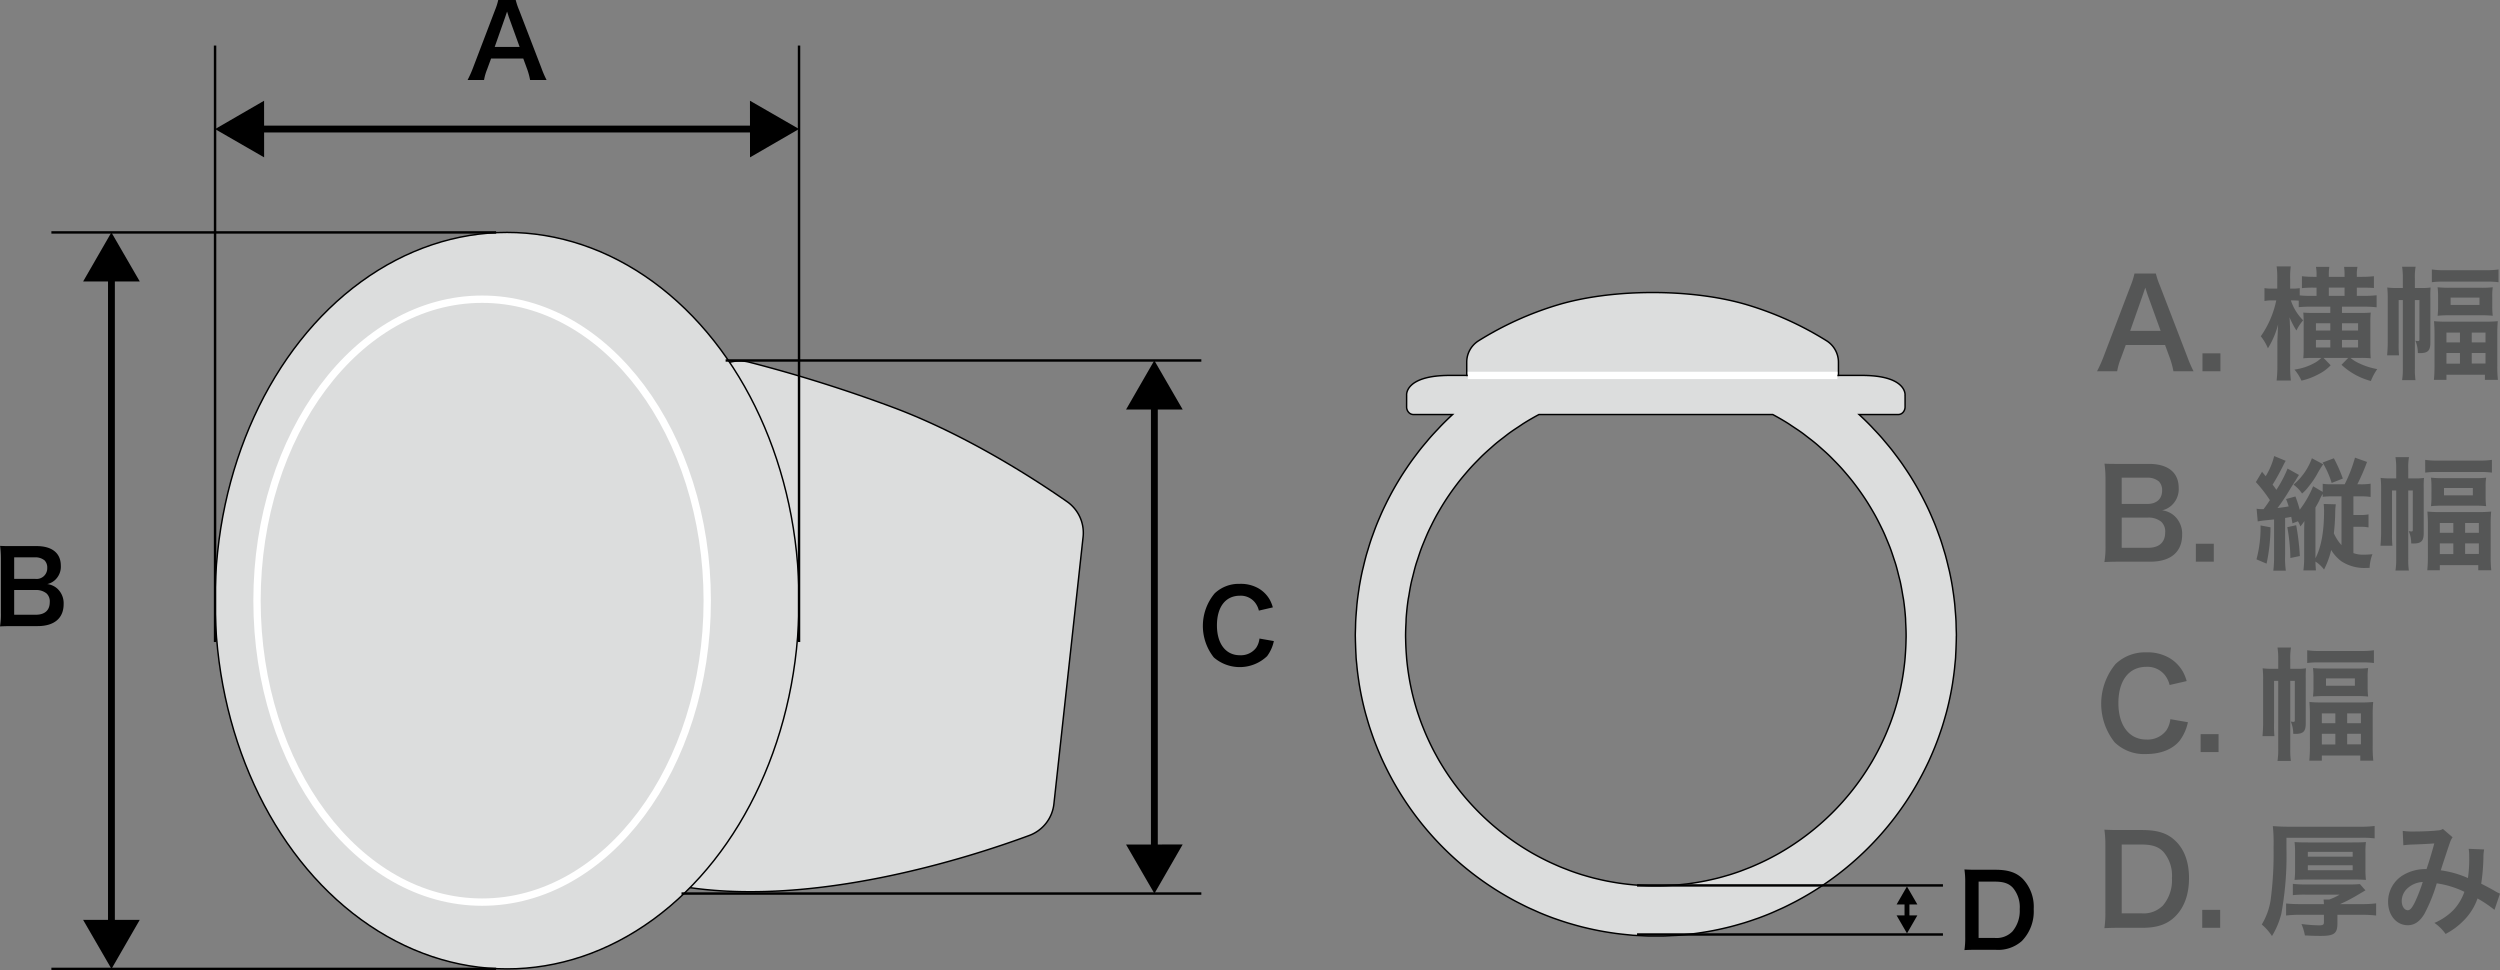 <svg xmlns="http://www.w3.org/2000/svg" width="511.313" height="198.415"><rect width="100%" height="100%" fill="#808080" stroke="none"/><defs><style>.a{fill:#555656}.b{fill:#dcdddd}.b,.d,.e{stroke:#000}.b{stroke-width:.3px}.d,.e{fill:none}.d{stroke-width:1.4px}.e{stroke-width:.5px}</style></defs><path class="a" d="M444.52 75.938a16.856 16.856 0 00-.704-2.638l-1.006-2.739h-8.039l-1.005 2.739a12.569 12.569 0 00-.754 2.638h-4.119a27.378 27.378 0 001.331-2.965l5.528-14.496a14.789 14.789 0 00.802-2.537h4.372a16.688 16.688 0 00.854 2.537l5.577 14.496a26.4 26.4 0 001.282 2.965zm-5.302-15.701c-.1-.277-.177-.578-.452-1.408l-.478 1.408-2.613 7.435h6.231zM450.462 75.938V72.27h3.668v3.667zM470.15 61.492c-.352-.025-.83-.05-1.23-.05h-.377a10.303 10.303 0 002.511 4.07 9.364 9.364 0 00-1.38 2.085 18.803 18.803 0 01-1.408-2.688c.077 1.08.126 2.236.126 3.567v6.256a24.998 24.998 0 00.15 3.09h-2.914a25.28 25.28 0 00.15-3.09v-4.848c0-.126.052-1.307.151-3.518a17.758 17.758 0 01-2.084 4.874 9.762 9.762 0 00-1.457-2.462 19.731 19.731 0 003.165-7.336h-.729a7.353 7.353 0 00-1.683.126V58.93a9.635 9.635 0 001.683.1h.93v-1.934a16.787 16.787 0 00-.126-2.613h2.89a17.225 17.225 0 00-.126 2.588v1.96h.476a8.79 8.79 0 001.484-.101v1.482a18.894 18.894 0 002.236.1h1.205V58.83h-.627a20.155 20.155 0 00-2.362.101v-2.437a21.139 21.139 0 002.336.126h.654v-.378a7.452 7.452 0 00-.127-1.657h2.74a9.854 9.854 0 00-.102 1.657v.378h3.216v-.352a11.021 11.021 0 00-.1-1.683h2.737a7.396 7.396 0 00-.126 1.683v.352h1.057a22.717 22.717 0 002.436-.126v2.412q-.828-.075-2.41-.076h-1.083v1.683h1.458a22.029 22.029 0 002.588-.125v2.462a21.674 21.674 0 00-2.487-.125h-4.597v1.28h3.893c.904 0 1.433-.025 1.986-.074a19.44 19.44 0 00-.077 1.909v5.3c0 .98.026 1.608.077 2.135a21.548 21.548 0 00-1.935-.075h-2.21a7.842 7.842 0 001.833 1.13 14.1 14.1 0 003.643 1.157 12.12 12.12 0 00-1.306 2.437 14.12 14.12 0 01-6.004-3.317l1.38-1.407h-5.048l1.457 1.508a8.788 8.788 0 01-2.54 1.858 13.374 13.374 0 01-3.44 1.283 9.136 9.136 0 00-1.432-2.262 11.654 11.654 0 004.297-1.457 6.562 6.562 0 001.206-.93h-1.76c-.753 0-1.357.026-1.934.075.051-.627.076-.979.076-1.858v-5.603c0-.678-.025-1.256-.076-1.883.552.05 1.13.075 1.985.075h3.541v-1.281h-3.968a22.565 22.565 0 00-2.488.1zm3.517 4.622v1.483h2.94v-1.483zm0 3.418v1.532h2.94v-1.532zm5.854-10.703h-3.216v1.683h3.216zm2.764 8.768v-1.483h-3.291v1.483zm0 3.467v-1.532h-3.291v1.532zM493.904 75.335a15.143 15.143 0 00.124 2.412h-2.737a14.543 14.543 0 00.15-2.412V61.366h-.854v8.744a22.133 22.133 0 00.075 2.562h-2.436c.075-.855.126-1.81.126-2.713V61.09a17.948 17.948 0 00-.102-2.286 15.612 15.612 0 002.06.1h1.131V56.92a14.702 14.702 0 00-.15-2.362h2.763a11.719 11.719 0 00-.15 2.362v1.985h1.457a11.044 11.044 0 001.758-.101 20.617 20.617 0 00-.05 2.136v9.119c0 1.658-.503 2.161-2.135 2.161a3.223 3.223 0 01-.428-.025 6.22 6.22 0 00-.502-2.513 2.996 2.996 0 00.502.076c.226 0 .326-.076.326-.276v-8.116h-.928zm3.466-20.224a15.17 15.17 0 002.387.15h8.793a16.037 16.037 0 002.462-.15v2.613a16.305 16.305 0 00-2.462-.126h-8.793a16.022 16.022 0 00-2.387.126zm.552 13.165c0-1.055-.05-1.784-.1-2.588a24.506 24.506 0 002.613.1h7.838a24.337 24.337 0 002.588-.1 26.388 26.388 0 00-.101 2.562v6.507a24.57 24.57 0 00.126 2.939h-2.662v-1.055h-7.864v1.055h-2.563c.076-.828.125-1.683.125-2.889zm.728-7.538a15.614 15.614 0 00-.1-1.984 21.575 21.575 0 002.437.1h6.508a19.968 19.968 0 002.337-.1 11.732 11.732 0 00-.102 1.96v1.884a15.254 15.254 0 00.102 1.984 21.076 21.076 0 00-2.438-.1h-6.381a22.958 22.958 0 00-2.463.1 15.433 15.433 0 00.1-1.959zm1.71 9.296h2.763v-2.01h-2.763zm0 4.347h2.763v-2.186h-2.763zm.854-12.01h5.903v-1.507h-5.903zm4.32 7.663h2.814v-2.01h-2.814zm0 4.321h2.814v-2.16h-2.814zM433.615 114.878c-1.457 0-2.186.026-3.216.076a17.826 17.826 0 00.228-3.392V97.92a24.168 24.168 0 00-.201-3.09c1.054.05 1.455.05 3.164.05h5.93c3.893 0 6.078 1.758 6.078 4.899a4.493 4.493 0 01-1.406 3.542 4.241 4.241 0 01-1.984 1.055 4.58 4.58 0 012.536 1.156 4.954 4.954 0 011.559 3.844c0 3.517-2.337 5.501-6.507 5.501zm5.552-11.807c1.91 0 3.04-1.03 3.04-2.739a2.564 2.564 0 00-.653-1.859 3.564 3.564 0 00-2.411-.778h-5.2v5.376zm-5.224 8.969h5.401c2.237 0 3.49-1.106 3.49-3.14a2.725 2.725 0 00-.801-2.186 4.109 4.109 0 00-2.74-.855h-5.35zM449.107 114.878v-3.667h3.667v3.667zM468.87 107.04c-.124-.678-.15-.829-.25-1.332-.503.101-.68.126-1.258.226v7.714a17.927 17.927 0 00.15 3.064h-2.56a22.46 22.46 0 00.15-3.064v-7.412l-2.185.226c-.378.05-.68.101-1.156.176l-.228-2.587a5.64 5.64 0 00.932.075h.501c.653-.88.68-.93 1.282-1.834a27.726 27.726 0 00-2.865-3.693l1.257-2.11.753.904a14.544 14.544 0 001.734-4.12l2.361.98a8.192 8.192 0 00-.5.929c-.68 1.357-1.484 2.84-2.186 3.944.4.503.451.604.777 1.056a24.928 24.928 0 002.288-4.347l2.336 1.307c-.177.251-.177.251-.729 1.18a5.317 5.317 0 00-.378.578q-.376.565-.753 1.206a39.07 39.07 0 01-2.538 3.794 33.378 33.378 0 002.286-.327c-.175-.552-.25-.778-.527-1.507l1.91-.528a26.801 26.801 0 01.88 2.713 20.467 20.467 0 002.737-4.798l1.96 1.156V98.95a13.958 13.958 0 001.885.101h2.611a30.345 30.345 0 002.11-5.451l2.463.879a42.523 42.523 0 01-1.986 4.572h.578a12.903 12.903 0 002.137-.125v2.713a13.219 13.219 0 00-2.11-.125h-1.407v3.818h1.156a9.622 9.622 0 001.933-.125v2.662a8.95 8.95 0 00-1.86-.125h-1.23v5.376a5.505 5.505 0 002.085.326 17.328 17.328 0 001.81-.1 8.495 8.495 0 00-.579 2.789c-.327.024-.578.024-.754.024a8.532 8.532 0 01-5.048-1.382 8.326 8.326 0 01-2.06-2.285 17.543 17.543 0 01-1.457 3.994 6.912 6.912 0 00-1.759-1.632 22.7 22.7 0 00.1 1.808h-2.562a20.892 20.892 0 00.15-2.864v-4.321c0-.93 0-1.381.05-2.914a8.956 8.956 0 01-.829 1.105 3.891 3.891 0 00-.503-1.055zm-4.496.804a35.195 35.195 0 01-.806 7.436l-2.06-.88a25.04 25.04 0 00.831-6.933zm5.251-.427a48.656 48.656 0 01.753 6.306l-1.935.402a39.352 39.352 0 00-.629-6.306zm5.526-12.46a19.87 19.87 0 00-1.307 2.134 17.415 17.415 0 01-1.683 2.437 7.564 7.564 0 01-1.33 1.408 7.027 7.027 0 00-1.76-1.81 12.582 12.582 0 003.77-5.401zm-.1 6.054a9.235 9.235 0 00-.729 1.432c-.175.326-.378.728-.753 1.356v10.376c1.155-2.21 1.759-5.402 1.759-9.597a12.936 12.936 0 00-.077-1.507l2.487.075a11.011 11.011 0 00-.126 1.483 43.04 43.04 0 01-.275 4.446 8.744 8.744 0 001.557 2.411v-9.972h-1.808a16.196 16.196 0 00-2.035.1zm1.834-2.236a18.388 18.388 0 00-1.858-4.17l2.31-.88a30.949 30.949 0 011.833 4.146zM492.548 114.276a15.143 15.143 0 00.125 2.411h-2.738a14.543 14.543 0 00.15-2.411v-13.97h-.854v8.744a22.133 22.133 0 00.075 2.563h-2.436c.075-.855.126-1.81.126-2.713v-8.869a17.948 17.948 0 00-.102-2.286 15.612 15.612 0 002.06.1h1.132v-1.984a14.702 14.702 0 00-.151-2.362h2.764a11.719 11.719 0 00-.15 2.362v1.984h1.456a11.044 11.044 0 001.759-.1 20.617 20.617 0 00-.05 2.135V109c0 1.658-.504 2.16-2.136 2.16a3.223 3.223 0 01-.427-.025 6.22 6.22 0 00-.503-2.512 2.995 2.995 0 00.503.075c.226 0 .325-.075.325-.276v-8.115h-.928zm3.466-20.224a15.17 15.17 0 002.388.15h8.792a16.037 16.037 0 002.462-.15v2.613a16.306 16.306 0 00-2.462-.126h-8.792a16.024 16.024 0 00-2.388.126zm.552 13.164c0-1.055-.049-1.783-.1-2.587a24.506 24.506 0 002.613.1h7.838a24.337 24.337 0 002.589-.1 26.388 26.388 0 00-.102 2.562v6.507a24.57 24.57 0 00.126 2.939h-2.662v-1.056h-7.864v1.056h-2.562c.075-.829.124-1.683.124-2.89zm.729-7.537a15.614 15.614 0 00-.1-1.984 21.574 21.574 0 002.436.1h6.509a19.968 19.968 0 002.336-.1 11.732 11.732 0 00-.102 1.96v1.883a15.254 15.254 0 00.102 1.985 21.076 21.076 0 00-2.438-.1h-6.38a22.958 22.958 0 00-2.463.1 15.433 15.433 0 00.1-1.96zm1.71 9.296h2.763v-2.01h-2.764zm0 4.346h2.763v-2.186h-2.764zm.854-12.009h5.902v-1.507h-5.902zm4.319 7.663h2.814v-2.01h-2.814zm0 4.32h2.814v-2.16h-2.814zM447.483 147.714a9.566 9.566 0 01-1.683 3.768c-1.431 1.759-3.845 2.739-6.857 2.739a8.64 8.64 0 01-6.458-2.412 12.703 12.703 0 01.202-16.003 8.725 8.725 0 016.28-2.386 8.883 8.883 0 014.824 1.205 7.709 7.709 0 012.662 2.739 8.937 8.937 0 01.778 1.934l-3.49.804a5.238 5.238 0 00-1.081-2.16 4.548 4.548 0 00-3.668-1.558c-3.568 0-5.727 2.788-5.727 7.411 0 4.598 2.21 7.461 5.727 7.461a4.8 4.8 0 004.07-1.859 5.13 5.13 0 00.829-2.31zM450.086 153.819v-3.668h3.667v3.668zM468.417 153.216a15.101 15.101 0 00.126 2.412h-2.738a14.544 14.544 0 00.15-2.412v-13.968h-.854v8.743a22.133 22.133 0 00.075 2.562h-2.436c.075-.854.124-1.809.124-2.713v-8.868a18.012 18.012 0 00-.1-2.287 15.605 15.605 0 002.062.1h1.13v-1.983a14.702 14.702 0 00-.15-2.362h2.761a11.85 11.85 0 00-.15 2.362v1.984h1.457a11 11 0 001.758-.1 21.35 21.35 0 00-.049 2.135v9.12c0 1.658-.502 2.16-2.137 2.16a3.244 3.244 0 01-.425-.025 6.22 6.22 0 00-.503-2.512 3.045 3.045 0 00.503.075c.226 0 .326-.075.326-.276v-8.115h-.93zm3.467-20.224a15.148 15.148 0 002.386.15h8.794a15.967 15.967 0 002.46-.15v2.613a16.28 16.28 0 00-2.46-.126h-8.794a16.011 16.011 0 00-2.386.126zm.554 13.165c0-1.055-.05-1.784-.102-2.588a24.525 24.525 0 002.613.101h7.838a24.235 24.235 0 002.587-.1 27.58 27.58 0 00-.1 2.562v6.506a24.944 24.944 0 00.126 2.94h-2.664v-1.056h-7.862v1.055h-2.562a30.13 30.13 0 00.126-2.889zm.728-7.537a15.587 15.587 0 00-.101-1.985 21.572 21.572 0 002.438.101h6.505a19.913 19.913 0 002.336-.1 11.935 11.935 0 00-.1 1.96v1.883a15.926 15.926 0 00.1 1.984 21.023 21.023 0 00-2.436-.1h-6.38a22.979 22.979 0 00-2.463.1 15.41 15.41 0 00.101-1.959zm1.708 9.296h2.762v-2.01h-2.762zm0 4.346h2.762v-2.186h-2.762zm.853-12.01h5.906v-1.506h-5.906zm4.323 7.664h2.813v-2.01h-2.813zm0 4.32h2.813v-2.16h-2.813zM430.6 172.953a21.065 21.065 0 00-.2-3.266c1.005.05 1.607.075 3.19.075h4.547c3.14 0 5.176.654 6.784 2.21 1.833 1.735 2.788 4.347 2.788 7.613 0 3.417-1.004 6.13-2.965 7.989-1.608 1.508-3.617 2.186-6.582 2.186h-4.572c-1.532 0-2.16.025-3.19.075a20.318 20.318 0 00.2-3.316zm7.338 13.842a5.526 5.526 0 004.445-1.608 7.972 7.972 0 001.835-5.576 7.478 7.478 0 00-1.734-5.377c-1.03-1.08-2.336-1.507-4.522-1.507h-4.02v14.068zM450.412 189.76v-3.668h3.667v3.668zM467.639 173.556a65.451 65.451 0 01-1.054 13.34 16.327 16.327 0 01-1.91 4.547 10.845 10.845 0 00-2.086-2.361 13.705 13.705 0 001.81-4.974 72.72 72.72 0 00.602-10.754 33.726 33.726 0 00-.15-4.396c1.005.076 2.008.126 3.315.126h14.446a21.8 21.8 0 003.063-.151v2.538a20.882 20.882 0 00-2.963-.126h-15.073zm7.66 11.356a8.36 8.36 0 00-.073-.93h1.156a12.775 12.775 0 002.134-1.005h-6.908a22.962 22.962 0 00-2.663.1v-2.311a19.91 19.91 0 002.614.126h8.817a21.971 21.971 0 002.287-.076l1.13 1.282-2.086 1.23a30.062 30.062 0 01-3.114 1.584h4.396a22.307 22.307 0 002.99-.152v2.487a27.17 27.17 0 00-2.99-.15h-4.925v1.734c0 2.085-.652 2.587-3.416 2.587-1.18 0-1.758-.025-3.24-.1a10.466 10.466 0 00-.704-2.337 32.118 32.118 0 003.541.277c.855 0 1.055-.126 1.055-.653v-1.508h-4.848a24.332 24.332 0 00-2.888.15v-2.461a27.192 27.192 0 002.939.126zm-5.902-10.502a17.637 17.637 0 00-.101-2.186c.755.05 1.357.075 2.764.075h9.069c1.408 0 2.01-.024 2.763-.075a16.093 16.093 0 00-.1 2.16v3.368a18.47 18.47 0 00.1 2.21 38.653 38.653 0 00-2.788-.075h-9.02c-1.331 0-2.009.025-2.788.075a17.37 17.37 0 00.101-2.186zm2.614.804h9.168v-.98h-9.168zm0 2.764h9.168v-1.006h-9.168zM491.417 169.938a14.874 14.874 0 002.536.125c1.508 0 3.744-.1 4.673-.225a1.904 1.904 0 001.005-.302l1.984 1.709a3.727 3.727 0 00-.527 1.054c-.126.302-1.657 4.924-1.884 5.704a20.44 20.44 0 015.552 1.582 27.218 27.218 0 00.252-4.647 7.38 7.38 0 00-.102-1.332l3.167.126a8.025 8.025 0 00-.15 1.683 42.315 42.315 0 01-.452 5.325c.802.402 1.909.98 2.686 1.433a8.97 8.97 0 001.156.603l-1.131 3.316a25.722 25.722 0 00-3.466-2.336 11.856 11.856 0 01-2.738 4.421 14.602 14.602 0 01-3.793 2.84 9.126 9.126 0 00-2.288-2.262 11.825 11.825 0 003.895-2.638 10.234 10.234 0 002.235-3.718 19.151 19.151 0 00-5.652-1.734 33.475 33.475 0 01-2.487 6.181c-.93 1.608-2.061 2.386-3.441 2.386-2.312 0-4.02-2.035-4.02-4.773a6.317 6.317 0 013.116-5.502 8.94 8.94 0 014.746-1.205 82.82 82.82 0 001.584-5.251c-1.282.1-1.885.125-4.348.226a19.376 19.376 0 00-1.982.15zm.753 11.958a3.537 3.537 0 00-.955 2.412c0 1.03.552 1.86 1.232 1.86.476 0 .854-.453 1.432-1.583a33.227 33.227 0 001.633-4.196 4.967 4.967 0 00-3.342 1.507z"></path><path class="b" d="M143.557 80.638a7.796 7.796 0 019.691-6.56 295.352 295.352 0 0129.587 9.312c15.011 5.644 28.953 14.711 35.41 19.213a7.77 7.77 0 013.273 7.228l-5.966 54.58a7.77 7.77 0 01-5.022 6.454c-11.9 4.406-45.108 15.234-72.247 10.218a7.82 7.82 0 01-6.368-8.66z"></path><ellipse class="b" cx="103.704" cy="122.85" rx="59.718" ry="75.315"></ellipse><ellipse cx="98.607" cy="122.85" rx="46.041" ry="61.655" stroke="#fff" stroke-width="1.5" fill="#dcdddd"></ellipse><path d="M43.986 26.403l10.026-5.801.009 11.583zM163.422 26.383l-10.026 5.802-.01-11.583z"></path><path class="d" d="M49.001 26.393h109.405"></path><path d="M108.417 16.367a13.875 13.875 0 00-.575-2.16l-.823-2.24h-6.58l-.822 2.24a10.317 10.317 0 00-.617 2.16h-3.372a22.39 22.39 0 001.09-2.426l4.523-11.865A12.14 12.14 0 00101.9 0h3.578a13.513 13.513 0 00.7 2.076l4.564 11.865a21.478 21.478 0 001.049 2.426zm-4.338-12.85c-.083-.227-.144-.474-.37-1.153-.329.966-.329.966-.39 1.152l-2.14 6.086h5.1z"></path><path class="e" d="M43.986 131.308V9.317M163.422 131.308V9.317"></path><path d="M236.086 73.727l5.801 10.026-11.583.01zM236.106 182.753l-5.802-10.026 11.583-.009z"></path><path class="d" d="M236.096 78.745v98.995"></path><path d="M260.534 131.114a7.87 7.87 0 01-1.378 3.084 8.106 8.106 0 01-10.897.267 10.394 10.394 0 01.163-13.098 7.146 7.146 0 015.14-1.953 7.264 7.264 0 013.949.987 6.314 6.314 0 012.18 2.241 7.315 7.315 0 01.637 1.584l-2.857.658a4.287 4.287 0 00-.885-1.769 3.724 3.724 0 00-3.002-1.275c-2.92 0-4.689 2.282-4.689 6.066 0 3.763 1.81 6.107 4.69 6.107a3.923 3.923 0 003.33-1.522 4.199 4.199 0 00.679-1.891z"></path><path class="e" d="M148.407 73.727h97.297M139.387 182.753h106.317"></path><path d="M22.782 47.535l5.802 10.026-11.584.01zM22.802 198.165L17 188.14l11.584-.009z"></path><path class="d" d="M22.792 52.553v140.599"></path><path d="M2.632 128.054c-1.193 0-1.79.02-2.632.062a14.668 14.668 0 00.185-2.776v-11.165a19.525 19.525 0 00-.165-2.53c.864.042 1.193.042 2.591.042h4.853c3.187 0 4.976 1.439 4.976 4.01a3.678 3.678 0 01-1.152 2.898 3.478 3.478 0 01-1.624.864 3.758 3.758 0 012.077.946 4.057 4.057 0 011.275 3.146c0 2.879-1.913 4.503-5.326 4.503zm4.544-9.664a2.18 2.18 0 002.488-2.242 2.095 2.095 0 00-.535-1.521 2.919 2.919 0 00-1.974-.637H2.9v4.4zM2.9 125.73H7.32c1.83 0 2.858-.904 2.858-2.57a2.228 2.228 0 00-.658-1.788 3.36 3.36 0 00-2.241-.7h-4.38z"></path><path class="e" d="M10.511 47.535h90.961M10.511 198.165h90.961"></path><path class="b" d="M400.116 130.464c.002-.157.013-.313.013-.47 0-.545-.03-1.083-.044-1.625-.012-.464-.015-.93-.037-1.393-.037-.754-.1-1.5-.164-2.247-.034-.395-.055-.793-.096-1.185a61.056 61.056 0 00-.395-2.995c-.02-.126-.03-.255-.051-.381q-.27-1.674-.633-3.316c-.076-.345-.17-.683-.251-1.026a60.858 60.858 0 00-.56-2.225c-.116-.42-.25-.831-.375-1.247-.195-.648-.39-1.296-.605-1.935-.15-.44-.312-.873-.47-1.31a60.675 60.675 0 00-.677-1.797c-.177-.445-.366-.882-.554-1.321a60.894 60.894 0 00-.754-1.71 61.51 61.51 0 00-.627-1.302q-.409-.83-.84-1.645-.338-.64-.692-1.27-.45-.803-.925-1.59a61.63 61.63 0 00-.753-1.226 61.725 61.725 0 00-1.018-1.546c-.264-.39-.526-.782-.799-1.166a61.97 61.97 0 00-1.121-1.516c-.277-.366-.55-.734-.834-1.093-.407-.514-.83-1.014-1.252-1.514-.277-.328-.547-.661-.83-.983a62.227 62.227 0 00-1.473-1.594c-.248-.262-.486-.532-.739-.79q-1.136-1.16-2.329-2.263h8.005a1.324 1.324 0 00.99-.459 1.661 1.661 0 00.41-1.108v-2.434h-.002c.001-.013.343-4.007-8.841-4H296.53c-9.184-.007-8.842 3.987-8.84 4l-.002 2.434a1.661 1.661 0 00.41 1.108 1.324 1.324 0 00.99.459h8.004q-1.195 1.1-2.33 2.263c-.251.258-.49.528-.738.79a62.227 62.227 0 00-1.472 1.594c-.284.322-.554.655-.83.983-.423.5-.846 1-1.253 1.514-.284.359-.557.727-.834 1.093-.379.5-.757 1.003-1.12 1.516-.274.384-.536.775-.8 1.166a61.725 61.725 0 00-1.018 1.546c-.257.405-.505.815-.753 1.226q-.473.788-.925 1.59-.353.63-.693 1.27-.432.815-.839 1.645c-.212.432-.423.865-.626 1.302-.262.566-.511 1.138-.756 1.712-.187.438-.375.874-.552 1.317a60.932 60.932 0 00-.677 1.801c-.159.436-.322.868-.47 1.308-.216.639-.41 1.287-.605 1.935-.126.416-.26.828-.376 1.247a60.96 60.96 0 00-.56 2.225c-.08.343-.175.681-.25 1.026q-.36 1.643-.634 3.316c-.02.125-.031.253-.05.378-.155.993-.29 1.992-.396 3-.04.388-.061.78-.094 1.17a61.474 61.474 0 00-.166 2.262c-.022.46-.025.923-.037 1.384-.014.544-.044 1.084-.044 1.632 0 .158.012.314.013.472.004.477.023.956.038 1.435.021.684.046 1.367.089 2.046.013.202.012.402.026.604.033.455.087.905.13 1.357.03.308.055.618.09.924.095.866.211 1.727.343 2.582.022.14.038.282.06.422a60.52 60.52 0 001.287 6.005c.074.28.16.554.239.832.186.66.378 1.317.586 1.967.13.405.268.805.406 1.206.172.503.348 1.004.533 1.501q.267.717.552 1.424.234.584.482 1.162c.231.546.467 1.088.714 1.626.119.258.244.514.366.77a61.858 61.858 0 0022.349 25.374c.068.044.136.09.205.133q.975.622 1.974 1.207a61.3 61.3 0 002.363 1.32c.267.141.537.277.806.414.558.284 1.115.567 1.682.835.389.184.785.355 1.178.53.469.21.933.426 1.408.623q1.322.553 2.675 1.045c.14.05.282.094.423.144q1.217.431 2.455.815c.223.068.449.129.673.195.753.222 1.512.433 2.277.627.245.062.491.118.737.177q1.13.271 2.276.5.381.077.764.148 1.15.214 2.314.383c.256.037.51.077.768.111.785.105 1.575.19 2.37.265.253.024.506.054.76.074.117.01.232.026.348.035.47.035.933.043 1.4.067.548.03 1.095.065 1.647.08.556.014 1.108.008 1.661.008s1.105.006 1.662-.008c.552-.015 1.098-.05 1.646-.08.467-.024.93-.032 1.4-.067.117-.01.231-.025.348-.035.255-.02.507-.05.761-.074.794-.074 1.584-.16 2.37-.265.256-.034.511-.074.767-.111q1.164-.17 2.315-.383.382-.071.763-.147 1.146-.229 2.276-.5c.246-.06.493-.116.737-.178a60.426 60.426 0 002.278-.627c.224-.066.45-.126.672-.195q1.24-.381 2.456-.815c.14-.05.283-.093.423-.144q1.352-.491 2.674-1.044c.475-.198.94-.414 1.408-.623.394-.176.79-.347 1.179-.532.566-.267 1.123-.55 1.68-.834.27-.137.54-.272.807-.414a61.823 61.823 0 002.365-1.321q.998-.585 1.971-1.205l.208-.135a61.858 61.858 0 0022.348-25.375c.122-.256.247-.51.365-.768.247-.537.483-1.08.714-1.624q.247-.58.483-1.164.284-.71.551-1.425c.186-.497.361-.998.534-1.5.137-.4.276-.8.405-1.204.209-.653.402-1.314.59-1.976.077-.275.161-.547.235-.823a60.511 60.511 0 001.286-6.007c.023-.14.039-.28.06-.42q.199-1.285.345-2.586c.034-.304.059-.61.088-.916.044-.454.098-.906.131-1.363.015-.203.014-.403.026-.606.044-.676.068-1.357.09-2.039.014-.481.034-.963.037-1.442zm-61.455-45.681h23.915a51.369 51.369 0 013.086 1.784c.333.207.65.437.977.651.664.436 1.328.87 1.97 1.335.379.274.741.57 1.112.854.568.435 1.137.868 1.685 1.326.384.32.751.657 1.125.987.511.452 1.022.904 1.514 1.376.373.357.73.727 1.092 1.095a51.7 51.7 0 011.38 1.444c.353.387.694.785 1.034 1.183.429.5.852 1.006 1.26 1.523.329.414.648.835.963 1.26q.588.79 1.146 1.604.45.656.88 1.325c.355.555.697 1.119 1.031 1.688.269.457.534.915.789 1.381.319.584.62 1.178.917 1.775.234.472.47.943.69 1.423.282.617.542 1.246.8 1.875.198.48.4.957.583 1.444.247.658.466 1.329.686 2 .156.476.323.947.466 1.43.213.721.392 1.457.574 2.191.11.448.238.89.336 1.341.191.873.341 1.76.487 2.65.053.326.126.646.173.975q.263 1.834.395 3.708c.02.284.015.573.03.858.052.98.095 1.962.09 2.956 0 .207-.013.41-.016.617-.016.98-.063 1.965-.135 2.956-.031.426-.06.852-.101 1.275-.025.254-.053.508-.082.762q-.11.972-.257 1.934c-.029.187-.056.374-.086.56q-.182 1.106-.41 2.195c-.021.096-.038.192-.059.287a50.72 50.72 0 01-1.35 5.005c-.016.05-.035.099-.051.149q-.354 1.074-.755 2.126c-.1.262-.207.52-.31.78-.19.477-.386.952-.59 1.422-.15.345-.305.688-.463 1.029q-.25.544-.513 1.08c-.198.405-.4.808-.608 1.206-.137.262-.28.52-.42.78a51.15 51.15 0 01-.783 1.396c-.066.111-.135.22-.2.331a51.812 51.812 0 01-18.493 18.235l-.232.135a51.33 51.33 0 01-1.632.89q-.262.138-.526.272-.741.378-1.495.732c-.255.12-.513.234-.77.349-.448.201-.898.402-1.353.59-.376.156-.758.301-1.139.448-.355.137-.708.28-1.067.41-.757.273-1.522.53-2.296.768-.116.036-.235.065-.352.1-.689.207-1.382.401-2.083.579-.192.049-.387.09-.58.137-.631.152-1.265.295-1.905.423-.22.044-.44.084-.661.125q-.928.174-1.868.314a51.073 51.073 0 01-2.555.311c-.254.024-.508.052-.764.073-.488.04-.98.063-1.472.089-.458.024-.916.05-1.372.062-.458.013-.92.01-1.38.01s-.923.003-1.382-.01c-.455-.012-.914-.038-1.372-.062-.491-.026-.984-.05-1.471-.09-.256-.02-.51-.048-.765-.072a51.065 51.065 0 01-2.555-.311q-.94-.14-1.868-.314c-.22-.04-.441-.08-.66-.125a50.754 50.754 0 01-1.905-.423c-.193-.046-.388-.088-.58-.137-.701-.178-1.395-.372-2.083-.578-.117-.036-.237-.065-.353-.101a50.76 50.76 0 01-2.296-.768c-.36-.13-.712-.273-1.067-.41-.38-.147-.762-.292-1.138-.447-.456-.189-.905-.39-1.354-.591-.257-.115-.515-.23-.77-.349q-.754-.354-1.494-.732-.265-.135-.527-.272a51.33 51.33 0 01-1.632-.89c-.078-.044-.154-.09-.231-.135a51.812 51.812 0 01-18.493-18.235c-.066-.11-.135-.22-.2-.331-.27-.46-.527-.927-.783-1.396-.141-.26-.283-.518-.42-.78-.209-.398-.41-.801-.609-1.206q-.262-.537-.513-1.08a50.327 50.327 0 01-.463-1.029c-.204-.47-.399-.945-.589-1.422-.104-.26-.21-.518-.31-.78q-.4-1.053-.755-2.126l-.052-.149a50.72 50.72 0 01-1.35-5.005l-.058-.287q-.228-1.089-.41-2.195c-.031-.186-.058-.373-.087-.56q-.147-.962-.257-1.934a50.801 50.801 0 01-.081-.762c-.042-.423-.07-.85-.102-1.275a52.561 52.561 0 01-.135-2.956c-.003-.206-.015-.41-.016-.617-.004-.994.038-1.976.09-2.956.015-.284.01-.574.03-.858q.13-1.873.395-3.708c.048-.329.12-.649.174-.975.145-.89.295-1.777.486-2.65.099-.451.225-.892.336-1.339.182-.735.361-1.472.575-2.195.142-.48.308-.95.464-1.423.22-.673.44-1.346.688-2.006.182-.486.384-.962.58-1.44.26-.63.52-1.26.803-1.879.22-.48.456-.95.69-1.422a51.13 51.13 0 01.916-1.775c.255-.466.52-.924.79-1.381.334-.57.676-1.133 1.031-1.688q.43-.67.88-1.325.557-.815 1.146-1.605c.315-.424.633-.845.96-1.258.41-.517.833-1.023 1.262-1.524.341-.398.682-.796 1.034-1.183.449-.492.913-.97 1.38-1.444.361-.368.72-.738 1.092-1.095a51.557 51.557 0 011.514-1.376c.374-.33.742-.667 1.125-.987.549-.458 1.117-.891 1.685-1.326.371-.284.734-.58 1.113-.854.642-.465 1.306-.9 1.97-1.335.327-.214.644-.444.976-.651a51.369 51.369 0 013.086-1.784z"></path><path class="b" d="M357.478 62.385c-11.288-3.41-27.678-3.41-38.967 0a66.935 66.935 0 00-16.137 7.334 5.168 5.168 0 00-2.391 4.376v2.687h76.024v-2.687a5.168 5.168 0 00-2.391-4.376 66.935 66.935 0 00-16.138-7.334z"></path><path fill="none" stroke="#fff" stroke-width="1.5" d="M300.211 76.782h75.578"></path><path d="M390.021 181.306l2.126 3.674-4.244.003zM390.028 190.902l-2.125-3.674 4.244-.003z"></path><path fill="none" stroke="#000" d="M390.025 183.144v5.403"></path><path d="M401.938 180.5a17.257 17.257 0 00-.163-2.673 42.9 42.9 0 002.61.061h3.723c2.57 0 4.235.535 5.55 1.81a8.278 8.278 0 012.285 6.23 8.654 8.654 0 01-2.427 6.538 7.297 7.297 0 01-5.388 1.79h-3.743c-1.254 0-1.767.02-2.61.061a16.652 16.652 0 00.163-2.714zm6.005 11.33a4.528 4.528 0 003.64-1.317 6.531 6.531 0 001.501-4.564 6.12 6.12 0 00-1.42-4.401c-.842-.884-1.911-1.234-3.7-1.234h-3.29v11.515z"></path><path class="e" d="M334.817 181.092h62.565M334.817 191.127h62.565"></path></svg>